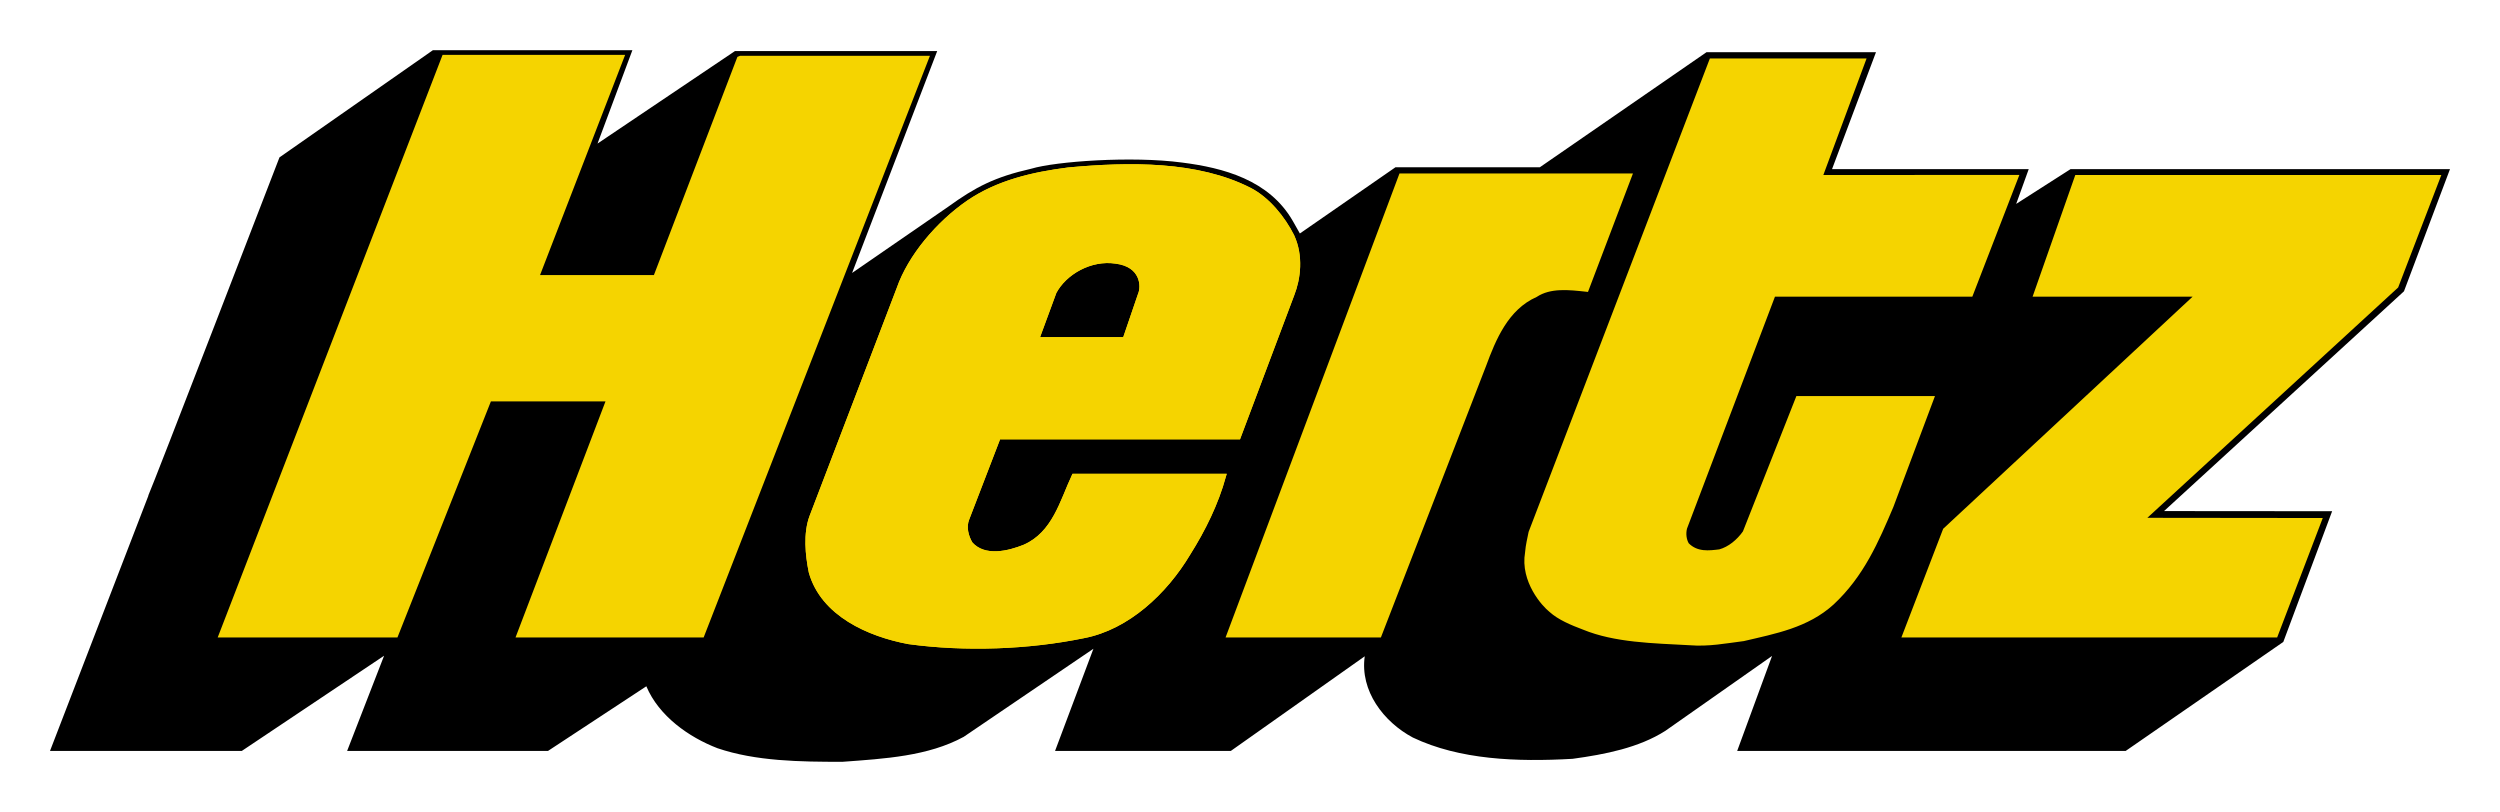 <?xml version="1.0" encoding="UTF-8" standalone="no"?>
<!-- Created with Inkscape (http://www.inkscape.org/) -->
<svg
   xmlns:svg="http://www.w3.org/2000/svg"
   xmlns="http://www.w3.org/2000/svg"
   xmlns:xlink="http://www.w3.org/1999/xlink"
   version="1.0"
   width="885.827"
   height="287.717"
   id="svg6264">
  <defs
     id="defs6266">
    <linearGradient
       id="linearGradient7995">
      <stop
         style="stop-color:#b3b3b3;stop-opacity:1"
         offset="0"
         id="stop7997" />
      <stop
         style="stop-color:#b3b3b3;stop-opacity:0"
         offset="1"
         id="stop7999" />
    </linearGradient>
    <linearGradient
       x1="657.949"
       y1="-320.715"
       x2="657.949"
       y2="72.45"
       id="linearGradient8001"
       xlink:href="#linearGradient7995"
       gradientUnits="userSpaceOnUse" />
    <linearGradient
       x1="657.949"
       y1="-320.715"
       x2="657.949"
       y2="72.45"
       id="linearGradient8021"
       xlink:href="#linearGradient7995"
       gradientUnits="userSpaceOnUse" />
  </defs>
  <g
     transform="translate(-371.539,17.008)"
     style="display:inline"
     id="layer2">
    <g
       transform="translate(17.717,17.782)"
       id="g8035">
      <path
         d="M 565.54,16.084 L 614.226,-16.686 L 685.896,-16.686 L 655.745,61.927 L 689.85,38.425 C 699.488,31.48 706.161,27.971 719.259,24.981 C 727.909,22.386 754.846,20.433 772.64,22.806 C 787.221,24.659 803.532,28.91 811.935,43.565 L 814.406,47.939 L 848.264,24.486 L 899.421,24.486 L 958.486,-16.291 L 1018.54,-16.291 L 1002.971,25.129 L 1072.663,25.129 L 1068.214,37.461 L 1087.491,25.129 L 1221.933,25.129 L 1205.622,68.427 L 1120.607,146.299 L 1180.167,146.349 L 1162.867,192.662 L 1107.015,231.289 L 969.36,231.289 L 981.717,197.63 L 943.905,224.172 C 934.514,230.153 922.651,232.5 911.036,234.082 C 891.265,235.219 871,234.428 854.442,226.544 C 844.062,221.009 835.66,209.986 837.39,197.753 L 789.94,231.289 L 727.661,231.289 L 741.254,195.084 L 695.287,226.297 C 682.683,233.168 667.36,234.033 652.285,235.145 C 637.21,235.145 621.64,234.947 608.048,230.326 C 597.915,226.421 587.288,218.957 582.84,208.38 L 547.994,231.289 L 476.819,231.289 L 489.917,197.555 L 439.501,231.289 L 371.539,231.289 L 406.385,140.887 L 406.385,140.739 C 407.127,139.553 452.847,20.977 452.847,20.977 L 507.216,-17.008 L 577.897,-17.008 L 565.54,16.084"
         style="fill:#000000;fill-rule:nonzero;stroke:none;stroke-width:0.017;stroke-linecap:butt;stroke-linejoin:miter;stroke-miterlimit:3.864;stroke-dasharray:none"
         id="path4806" />
      <path
         d="M 544.04,63.46 L 586.053,63.46 L 615.709,-14.042 L 616.203,-14.24 L 682.188,-14.24 L 602.611,190.314 L 537.614,190.314 L 569.495,106.659 L 527.234,106.659 L 494.118,190.314 L 432.087,190.314 L 511.171,-14.561 L 574.19,-14.561 L 544.04,63.46"
         style="fill:#f5d400;fill-rule:nonzero;stroke:none;stroke-width:0.017;stroke-linecap:butt;stroke-linejoin:miter;stroke-miterlimit:3.864;stroke-dasharray:none"
         id="path4809" />
      <path
         d="M 544.04,63.46 L 586.053,63.46 L 615.709,-14.042 L 616.203,-14.24 L 682.188,-14.24 L 602.611,190.314 L 537.614,190.314 L 569.495,106.659 L 527.234,106.659 L 494.118,190.314 L 432.087,190.314 L 511.171,-14.561 L 574.19,-14.561 L 544.04,63.46 z "
         style="fill:none;fill-rule:nonzero;stroke:#f5d400;stroke-width:1.557;stroke-linecap:butt;stroke-linejoin:miter;stroke-miterlimit:4;stroke-dasharray:none"
         id="path4817" />
      <path
         d="M 998.769,27.996 L 1068.214,27.971 L 1052.15,69.539 L 982.211,69.539 L 950.825,152.305 C 950.331,154.282 950.578,156.531 951.566,158.187 C 955.026,161.721 959.475,161.078 963.182,160.633 C 966.642,159.694 969.854,157.05 972.079,153.887 L 990.861,106.338 L 1038.311,106.338 L 1023.977,144.569 C 1018.787,156.803 1013.597,168.962 1002.971,178.847 C 994.074,186.929 982.705,188.98 971.584,191.599 C 965.159,192.415 959.227,193.601 952.555,193.058 C 939.457,192.341 926.111,192.143 914.99,187.571 C 910.789,185.989 906.34,184.136 903.375,181.442 C 900.903,179.514 893.242,171.087 894.972,161.029 C 895.219,158.137 895.714,156.457 896.208,153.887 L 960.216,-13.301 L 1014.091,-13.301 L 998.769,27.996"
         style="fill:#f5d400;fill-rule:nonzero;stroke:none;stroke-width:0.017;stroke-linecap:butt;stroke-linejoin:miter;stroke-miterlimit:3.864;stroke-dasharray:none"
         id="path4819" />
      <path
         d="M 998.769,27.996 L 1068.214,27.971 L 1052.15,69.539 L 982.211,69.539 L 950.825,152.305 C 950.331,154.282 950.578,156.531 951.566,158.187 C 955.026,161.721 959.475,161.078 963.182,160.633 C 966.642,159.694 969.854,157.05 972.079,153.887 L 990.861,106.338 L 1038.311,106.338 L 1023.977,144.569 C 1018.787,156.803 1013.597,168.962 1002.971,178.847 C 994.074,186.929 982.705,188.98 971.584,191.599 C 965.159,192.415 959.227,193.601 952.555,193.058 C 939.457,192.341 926.111,192.143 914.99,187.571 C 910.789,185.989 906.34,184.136 903.375,181.442 C 900.903,179.514 893.242,171.087 894.972,161.029 C 895.219,158.137 895.714,156.457 896.208,153.887 L 960.216,-13.301 L 1014.091,-13.301 L 998.769,27.996 z "
         style="fill:none;fill-rule:nonzero;stroke:#f5d400;stroke-width:1.557;stroke-linecap:butt;stroke-linejoin:miter;stroke-miterlimit:5;stroke-dasharray:none"
         id="path4827" />
      <path
         d="M 915.979,67.809 C 909.8,67.142 903.128,66.351 897.938,69.737 C 887.558,74.358 883.11,85.257 879.65,94.623 L 842.579,190.314 L 789.198,190.314 L 850.241,27.452 L 931.301,27.452 L 915.979,67.809"
         style="fill:#f5d400;fill-rule:nonzero;stroke:none;stroke-width:0.017;stroke-linecap:butt;stroke-linejoin:miter;stroke-miterlimit:3.864;stroke-dasharray:none"
         id="path4829" />
      <path
         d="M 915.979,67.809 C 909.8,67.142 903.128,66.351 897.938,69.737 C 887.558,74.358 883.11,85.257 879.65,94.623 L 842.579,190.314 L 789.198,190.314 L 850.241,27.452 L 931.301,27.452 L 915.979,67.809 z "
         style="fill:none;stroke:#f5d400;stroke-width:1.557;stroke-linecap:butt;stroke-linejoin:miter;stroke-miterlimit:5;stroke-dasharray:none"
         id="path4831" />
      <path
         d="M 1202.903,66.623 L 1112.699,149.463 L 1175.718,149.537 L 1160.149,190.314 L 1028.673,190.314 L 1043.006,153.022 L 1132.717,69.539 L 1075.134,69.539 L 1089.715,27.996 L 1217.731,27.996 L 1202.903,66.623"
         style="fill:#f5d400;fill-rule:nonzero;stroke:none;stroke-width:0.063;stroke-linecap:butt;stroke-linejoin:miter;stroke-miterlimit:5;stroke-dasharray:none"
         id="path4833" />
      <path
         d="M 1202.903,66.623 L 1112.699,149.463 L 1175.718,149.537 L 1160.149,190.314 L 1028.673,190.314 L 1043.006,153.022 L 1132.717,69.539 L 1075.134,69.539 L 1089.715,27.996 L 1217.731,27.996 L 1202.903,66.623 z "
         style="fill:none;stroke:#f5d400;stroke-width:1.557;stroke-linecap:butt;stroke-linejoin:miter;stroke-miterlimit:5;stroke-dasharray:none"
         id="path4835" />
      <path
         d="M 757.812,69.539 L 752.375,85.455 L 721.236,85.455 L 727.414,68.674 C 731.121,61.73 740.265,56.515 749.162,57.85 C 758.8,59.036 759.048,66.746 757.812,69.539 z M 796.612,32.469 C 803.038,35.78 808.475,42.502 811.688,48.928 C 814.9,55.947 813.912,63.88 811.688,69.539 L 792.658,120.103 L 707.643,120.103 L 696.522,148.993 C 695.287,151.984 696.275,155.468 697.758,157.915 C 702.701,163.401 711.35,161.152 716.787,158.977 C 727.414,154.356 730.133,142.864 734.334,133.869 L 787.468,133.869 C 784.75,143.655 780.301,152.7 774.864,161.35 C 766.709,175.017 753.364,187.571 737.794,190.561 C 718.27,194.59 695.781,195.405 675.763,192.662 C 661.676,190.018 645.365,182.826 641.164,167.899 C 639.928,161.82 639.187,154.208 641.411,148.277 L 672.303,67.488 C 676.257,56.144 686.143,44.381 697.017,36.893 C 707.396,29.824 719.753,26.933 732.357,25.327 C 754.105,23.3 778.077,23.028 796.612,32.469"
         style="fill:#f5d400;fill-rule:evenodd;stroke:none;stroke-width:0.063;stroke-linecap:butt;stroke-linejoin:miter;stroke-miterlimit:5;stroke-dasharray:none"
         id="path4837" />
      <path
         d="M 757.812,69.539 L 752.375,85.455 L 721.236,85.455 L 727.414,68.674 C 731.121,61.73 740.265,56.515 749.162,57.85 C 758.8,59.036 759.048,66.746 757.812,69.539 z M 796.612,32.469 C 803.038,35.78 808.475,42.502 811.688,48.928 C 814.9,55.947 813.912,63.88 811.688,69.539 L 792.658,120.103 L 707.643,120.103 L 696.522,148.993 C 695.287,151.984 696.275,155.468 697.758,157.915 C 702.701,163.401 711.35,161.152 716.787,158.977 C 727.414,154.356 730.133,142.864 734.334,133.869 L 787.468,133.869 C 784.75,143.655 780.301,152.7 774.864,161.35 C 766.709,175.017 753.364,187.571 737.794,190.561 C 718.27,194.59 695.781,195.405 675.763,192.662 C 661.676,190.018 645.365,182.826 641.164,167.899 C 639.928,161.82 639.187,154.208 641.411,148.277 L 672.303,67.488 C 676.257,56.144 686.143,44.381 697.017,36.893 C 707.396,29.824 719.753,26.933 732.357,25.327 C 754.105,23.3 778.077,23.028 796.612,32.469 z "
         style="fill:none;stroke:#f5d400;stroke-width:1.557;stroke-linecap:butt;stroke-linejoin:miter;stroke-miterlimit:4;stroke-dasharray:none"
         id="path4839" />
      <path
         d="M 757.812,69.539 L 752.375,85.455 L 721.236,85.455 L 727.414,68.674 C 731.121,61.73 740.265,56.515 749.162,57.85 C 758.8,59.036 759.048,66.746 757.812,69.539 z M 796.612,32.469 C 803.038,35.78 808.475,42.502 811.688,48.928 C 814.9,55.947 813.912,63.88 811.688,69.539 L 792.658,120.103 L 707.643,120.103 L 696.522,148.993 C 695.287,151.984 696.275,155.468 697.758,157.915 C 702.701,163.401 711.35,161.152 716.787,158.977 C 727.414,154.356 730.133,142.864 734.334,133.869 L 787.468,133.869 C 784.75,143.655 780.301,152.7 774.864,161.35 C 766.709,175.017 753.364,187.571 737.794,190.561 C 718.27,194.59 695.781,195.405 675.763,192.662 C 661.676,190.018 645.365,182.826 641.164,167.899 C 639.928,161.82 639.187,154.208 641.411,148.277 L 672.303,67.488 C 676.257,56.144 686.143,44.381 697.017,36.893 C 707.396,29.824 719.753,26.933 732.357,25.327 C 754.105,23.3 778.077,23.028 796.612,32.469 z "
         style="fill:none;stroke:#f5d400;stroke-width:1.557;stroke-linecap:butt;stroke-linejoin:miter;stroke-miterlimit:5;stroke-dasharray:none"
         id="path4841" />
    </g>
  </g>
  <g
     transform="translate(-379.452,-460.276)"
     style="display:inline"
     id="layer1" />
</svg>
